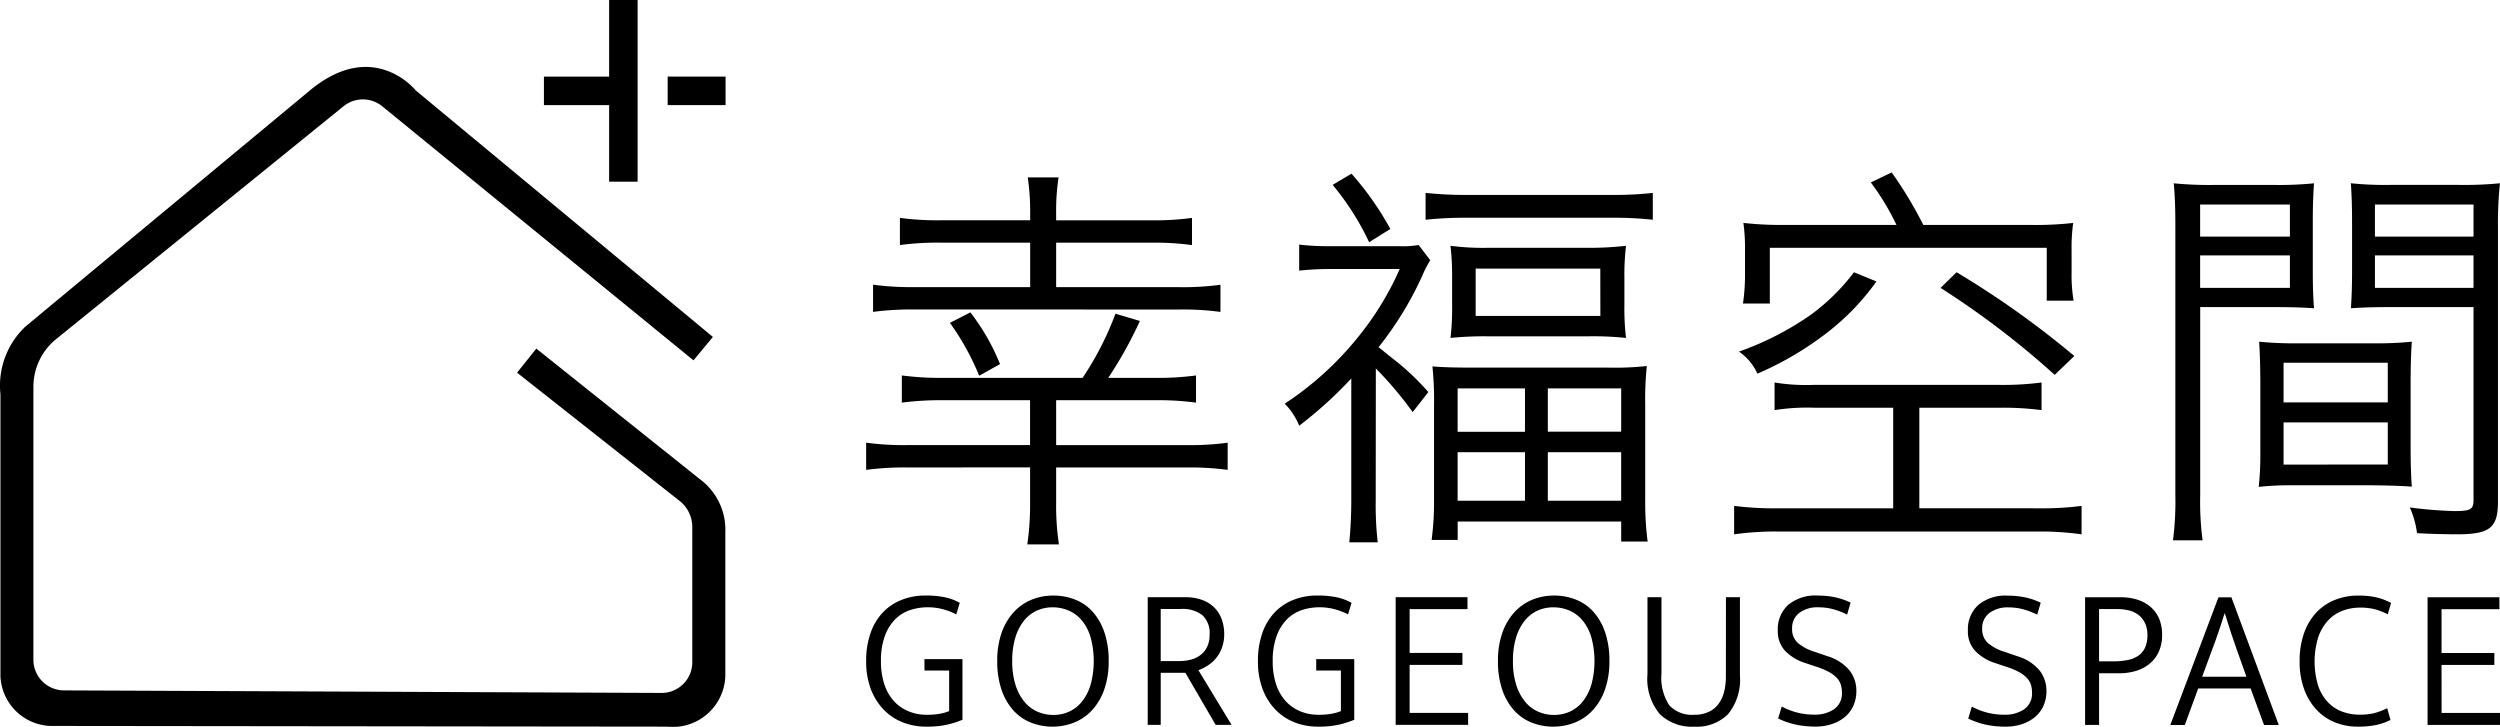 <svg xmlns="http://www.w3.org/2000/svg" width="138.004" height="40.121" viewBox="0 0 138.004 40.121"><defs><style>.a{fill:#000;}</style></defs><g transform="translate(-31 -12.203)"><g transform="translate(78.815 21.723)"><path class="a" d="M329.5,581.161h1.361V583.4a2.523,2.523,0,0,1-.52.146,3.98,3.98,0,0,1-.713.056,2.608,2.608,0,0,1-1.029-.2,2.241,2.241,0,0,1-.8-.571,2.558,2.558,0,0,1-.52-.928,4.02,4.02,0,0,1-.182-1.259,3.954,3.954,0,0,1,.214-1.387,2.538,2.538,0,0,1,.568-.923,2.083,2.083,0,0,1,.82-.509,3.054,3.054,0,0,1,.981-.157,3.245,3.245,0,0,1,.809.1,3.776,3.776,0,0,1,.766.291l.193-.638a2.978,2.978,0,0,0-.858-.313,5.317,5.317,0,0,0-1.029-.09,3.558,3.558,0,0,0-1.308.235,2.9,2.9,0,0,0-1.04.688,3.132,3.132,0,0,0-.686,1.136,4.6,4.6,0,0,0-.246,1.566,4.247,4.247,0,0,0,.263,1.555,3.3,3.3,0,0,0,.713,1.13,2.972,2.972,0,0,0,1.05.694,3.5,3.5,0,0,0,1.286.235,5.25,5.25,0,0,0,1.141-.106,5.146,5.146,0,0,0,.863-.274v-3.345h-2.1Z" transform="translate(-326.282 -553.665)"/><path class="a" d="M365.386,577.922a2.558,2.558,0,0,0-.97-.677,3.231,3.231,0,0,0-1.206-.224,3.127,3.127,0,0,0-1.216.235,2.746,2.746,0,0,0-.981.693,3.326,3.326,0,0,0-.659,1.13,4.6,4.6,0,0,0-.241,1.555,4.813,4.813,0,0,0,.236,1.583,3.275,3.275,0,0,0,.643,1.13,2.609,2.609,0,0,0,.97.682,3.263,3.263,0,0,0,2.417-.006,2.73,2.73,0,0,0,.986-.694,3.309,3.309,0,0,0,.659-1.135,4.642,4.642,0,0,0,.241-1.56,4.814,4.814,0,0,0-.236-1.583A3.282,3.282,0,0,0,365.386,577.922Zm-.123,4.033a2.728,2.728,0,0,1-.482.929,1.937,1.937,0,0,1-.707.548,2.1,2.1,0,0,1-.863.179,2.173,2.173,0,0,1-.873-.179,1.956,1.956,0,0,1-.723-.548,2.734,2.734,0,0,1-.493-.929,4.267,4.267,0,0,1-.182-1.32,4.359,4.359,0,0,1,.177-1.309,2.732,2.732,0,0,1,.482-.929,1.938,1.938,0,0,1,.707-.548,2.1,2.1,0,0,1,.863-.179,2.232,2.232,0,0,1,.874.173,1.955,1.955,0,0,1,.723.531,2.619,2.619,0,0,1,.493.923,5.006,5.006,0,0,1,.005,2.657Z" transform="translate(-352.879 -553.665)"/><path class="a" d="M402.288,581.2a1.927,1.927,0,0,0,.772-.99,2.163,2.163,0,0,0,.118-.733,2.343,2.343,0,0,0-.139-.822,1.771,1.771,0,0,0-.407-.643,1.852,1.852,0,0,0-.67-.42,2.631,2.631,0,0,0-.927-.151h-2.079v7.048h.718v-2.875h1.361l1.672,2.875h.879l-1.833-3.02A2.6,2.6,0,0,0,402.288,581.2Zm-1.586-.235h-1.029V578.09h1.115a1.788,1.788,0,0,1,1.184.341,1.341,1.341,0,0,1,.4,1.08,1.528,1.528,0,0,1-.129.654,1.242,1.242,0,0,1-.354.453,1.465,1.465,0,0,1-.531.263A2.465,2.465,0,0,1,400.7,580.965Z" transform="translate(-383.415 -553.994)"/><path class="a" d="M430.638,581.161H432V583.4a2.523,2.523,0,0,1-.52.146,3.979,3.979,0,0,1-.713.056,2.607,2.607,0,0,1-1.029-.2,2.241,2.241,0,0,1-.8-.571,2.558,2.558,0,0,1-.52-.928,4.019,4.019,0,0,1-.182-1.259,3.949,3.949,0,0,1,.215-1.387,2.535,2.535,0,0,1,.568-.923,2.084,2.084,0,0,1,.82-.509,3.054,3.054,0,0,1,.981-.157,3.244,3.244,0,0,1,.809.1,3.776,3.776,0,0,1,.766.291l.193-.638a2.978,2.978,0,0,0-.858-.313,5.317,5.317,0,0,0-1.029-.09,3.558,3.558,0,0,0-1.308.235,2.9,2.9,0,0,0-1.04.688,3.133,3.133,0,0,0-.686,1.136,4.6,4.6,0,0,0-.246,1.566,4.247,4.247,0,0,0,.263,1.555,3.307,3.307,0,0,0,.713,1.13,2.972,2.972,0,0,0,1.05.694,3.5,3.5,0,0,0,1.286.235,5.25,5.25,0,0,0,1.141-.106,5.147,5.147,0,0,0,.863-.274v-3.345h-2.1Z" transform="translate(-405.795 -553.665)"/><path class="a" d="M463.73,581.178h2.915v-.66H463.73V578.1h3.194v-.66h-3.965v7.048h4v-.66H463.73Z" transform="translate(-433.731 -553.995)"/><path class="a" d="M494.643,577.922a2.559,2.559,0,0,0-.97-.677,3.23,3.23,0,0,0-1.206-.224,3.127,3.127,0,0,0-1.216.235,2.746,2.746,0,0,0-.981.693,3.329,3.329,0,0,0-.659,1.13,4.6,4.6,0,0,0-.241,1.555,4.813,4.813,0,0,0,.236,1.583,3.278,3.278,0,0,0,.643,1.13,2.608,2.608,0,0,0,.97.682,3.263,3.263,0,0,0,2.417-.006,2.73,2.73,0,0,0,.986-.694,3.309,3.309,0,0,0,.659-1.135,4.637,4.637,0,0,0,.241-1.56,4.818,4.818,0,0,0-.236-1.583A3.284,3.284,0,0,0,494.643,577.922Zm-.123,4.033a2.731,2.731,0,0,1-.482.929,1.936,1.936,0,0,1-.707.548,2.1,2.1,0,0,1-.863.179,2.172,2.172,0,0,1-.873-.179,1.956,1.956,0,0,1-.723-.548,2.738,2.738,0,0,1-.493-.929,4.273,4.273,0,0,1-.182-1.32,4.357,4.357,0,0,1,.177-1.309,2.733,2.733,0,0,1,.482-.929,1.94,1.94,0,0,1,.707-.548,2.1,2.1,0,0,1,.863-.179,2.232,2.232,0,0,1,.874.173,1.956,1.956,0,0,1,.723.531,2.615,2.615,0,0,1,.493.923,5,5,0,0,1,.006,2.657Z" transform="translate(-454.495 -553.665)"/><path class="a" d="M532.292,581.793a3.475,3.475,0,0,1-.1.873,1.913,1.913,0,0,1-.311.671,1.419,1.419,0,0,1-.542.436,1.843,1.843,0,0,1-.793.156,1.7,1.7,0,0,1-1.377-.52,2.755,2.755,0,0,1-.434-1.751v-4.217h-.772V581.7a3.017,3.017,0,0,0,.686,2.2,2.559,2.559,0,0,0,1.9.688,2.454,2.454,0,0,0,1.859-.688,3.005,3.005,0,0,0,.659-2.142v-4.318h-.772Z" transform="translate(-484.835 -553.994)"/><path class="a" d="M564.336,580.367l-.718-.246a2.517,2.517,0,0,1-.932-.5,1.021,1.021,0,0,1-.3-.777,1.033,1.033,0,0,1,.4-.867,1.668,1.668,0,0,1,1.05-.308,3.194,3.194,0,0,1,.755.089,4.219,4.219,0,0,1,.831.313l.193-.66a3.729,3.729,0,0,0-.884-.3,4.7,4.7,0,0,0-.927-.09,2.346,2.346,0,0,0-1.64.52,1.81,1.81,0,0,0-.568,1.4,1.576,1.576,0,0,0,.418,1.147,2.654,2.654,0,0,0,1.093.655l.7.235a3.589,3.589,0,0,1,.654.285,1.7,1.7,0,0,1,.407.319.959.959,0,0,1,.209.364,1.452,1.452,0,0,1,.059.419,1.054,1.054,0,0,1-.434.929,1.862,1.862,0,0,1-1.088.3,3.834,3.834,0,0,1-.916-.106,3.931,3.931,0,0,1-.884-.341l-.2.66a4.3,4.3,0,0,0,1.024.347,5.254,5.254,0,0,0,1.023.1,2.888,2.888,0,0,0,.922-.14,2.183,2.183,0,0,0,.718-.392,1.739,1.739,0,0,0,.466-.615,1.963,1.963,0,0,0,.166-.822,1.82,1.82,0,0,0-.38-1.136A2.529,2.529,0,0,0,564.336,580.367Z" transform="translate(-511.274 -553.665)"/><path class="a" d="M613.406,580.392l-.718-.246a2.516,2.516,0,0,1-.932-.5,1.02,1.02,0,0,1-.3-.777,1.033,1.033,0,0,1,.4-.867,1.667,1.667,0,0,1,1.05-.308,3.2,3.2,0,0,1,.756.089,4.223,4.223,0,0,1,.831.313l.193-.66a3.723,3.723,0,0,0-.884-.3,4.689,4.689,0,0,0-.927-.09,2.346,2.346,0,0,0-1.64.52,1.809,1.809,0,0,0-.568,1.4,1.575,1.575,0,0,0,.418,1.147,2.652,2.652,0,0,0,1.093.655l.7.235a3.585,3.585,0,0,1,.654.285,1.692,1.692,0,0,1,.407.319.953.953,0,0,1,.209.363,1.449,1.449,0,0,1,.059.42,1.054,1.054,0,0,1-.434.928,1.86,1.86,0,0,1-1.088.3,3.835,3.835,0,0,1-.916-.106,3.928,3.928,0,0,1-.884-.341l-.2.66a4.308,4.308,0,0,0,1.023.347,5.248,5.248,0,0,0,1.023.1,2.893,2.893,0,0,0,.922-.14,2.181,2.181,0,0,0,.718-.392,1.734,1.734,0,0,0,.466-.615,1.959,1.959,0,0,0,.166-.822,1.822,1.822,0,0,0-.38-1.135A2.529,2.529,0,0,0,613.406,580.392Z" transform="translate(-549.851 -553.685)"/><path class="a" d="M644.551,578a2.06,2.06,0,0,0-.723-.4,2.961,2.961,0,0,0-.911-.134h-1.983v7.048h.772v-2.853h1.1a3.192,3.192,0,0,0,.948-.134,2.149,2.149,0,0,0,.75-.4,1.845,1.845,0,0,0,.5-.66,2.191,2.191,0,0,0,.182-.923,2.267,2.267,0,0,0-.166-.9A1.767,1.767,0,0,0,644.551,578Zm-.316,2.265a1.107,1.107,0,0,1-.386.442,1.626,1.626,0,0,1-.6.229,4.126,4.126,0,0,1-.772.067h-.772v-2.886h1.007a2.783,2.783,0,0,1,.611.067,1.411,1.411,0,0,1,.531.235,1.259,1.259,0,0,1,.375.448,1.5,1.5,0,0,1,.145.694A1.578,1.578,0,0,1,644.235,580.264Z" transform="translate(-573.649 -554.015)"/><path class="a" d="M665.594,577.467l-2.658,7.048h.8l.739-2.014h2.894l.74,2.014h.814l-2.615-7.048Zm1.543,4.385h-2.444l.557-1.51q.1-.246.177-.476t.161-.464c.054-.157.109-.321.166-.492s.114-.354.172-.548h.021q.182.593.348,1.091t.305.889Z" transform="translate(-590.946 -554.015)"/><path class="a" d="M697.9,578.4a2.1,2.1,0,0,1,.8-.526,2.753,2.753,0,0,1,.959-.168,3.232,3.232,0,0,1,.8.089,3.616,3.616,0,0,1,.723.28l.182-.626a3.38,3.38,0,0,0-.772-.3,4.368,4.368,0,0,0-1.05-.106,3.373,3.373,0,0,0-1.286.241,2.876,2.876,0,0,0-1.024.7,3.237,3.237,0,0,0-.675,1.141,4.566,4.566,0,0,0-.241,1.538,4.405,4.405,0,0,0,.252,1.555,3.306,3.306,0,0,0,.686,1.13,2.847,2.847,0,0,0,1.018.694,3.312,3.312,0,0,0,1.249.235,4.821,4.821,0,0,0,1.034-.095,3.336,3.336,0,0,0,.777-.274l-.182-.649a3.842,3.842,0,0,1-.659.257,3.2,3.2,0,0,1-.874.1,2.735,2.735,0,0,1-.916-.156,2.107,2.107,0,0,1-.793-.5,2.482,2.482,0,0,1-.557-.906,4.582,4.582,0,0,1,0-2.735A2.638,2.638,0,0,1,697.9,578.4Z" transform="translate(-617.188 -553.685)"/><path class="a" d="M730.116,581.2h2.915v-.66h-2.915v-2.417h3.194v-.66h-3.965v7.048h4v-.66h-3.226Z" transform="translate(-643.154 -554.014)"/><path class="a" d="M344.942,476.337a15.123,15.123,0,0,1,2.278.133v-1.5a15.322,15.322,0,0,1-2.278.133H338.15v-2.456h5.243a15.369,15.369,0,0,1,2.256.133v-1.5a15.384,15.384,0,0,1-2.256.133H338.15v-.4a12.3,12.3,0,0,1,.133-1.969h-1.7a13.025,13.025,0,0,1,.133,1.947v.42h-4.933a15.387,15.387,0,0,1-2.257-.133v1.5a15.8,15.8,0,0,1,2.257-.133h4.933V475.1h-6.393a15.745,15.745,0,0,1-2.279-.133v1.5a16.624,16.624,0,0,1,2.279-.133Z" transform="translate(-327.664 -468.771)"/><path class="a" d="M335.33,512.706V514.7a15.269,15.269,0,0,1-.155,2.257h1.748a14.063,14.063,0,0,1-.155-2.257v-1.991h7.212a15.647,15.647,0,0,1,2.256.133v-1.5a15.333,15.333,0,0,1-2.234.133h-7.234v-2.478h5.442a15.545,15.545,0,0,1,2.279.133v-1.5a15.952,15.952,0,0,1-2.279.133h-2.566a22.881,22.881,0,0,0,1.748-3.141l-1.35-.4a17.07,17.07,0,0,1-1.814,3.54h-7.7a16.168,16.168,0,0,1-2.279-.133v1.5a17.089,17.089,0,0,1,2.279-.133h4.8v2.478h-6.792a15.668,15.668,0,0,1-2.256-.133v1.5a16.3,16.3,0,0,1,2.256-.133Z" transform="translate(-326.282 -496.424)"/><path class="a" d="M349.518,507.4l1.15-.642a11.889,11.889,0,0,0-1.637-2.854l-1.128.575A14.306,14.306,0,0,1,349.518,507.4Z" transform="translate(-343.28 -496.179)"/><path class="a" d="M484.171,527.453a16.59,16.59,0,0,1-.133-2.279v-5.287a17.314,17.314,0,0,1,.089-2.123,16.479,16.479,0,0,1-2.146.088h-7.5c-.973,0-1.659-.022-2.19-.066a17.79,17.79,0,0,1,.089,2.124v5.221a16.162,16.162,0,0,1-.133,2.234h1.438v-1.018h9.026v1.106ZM478.662,519h4.049v2.389h-4.049ZM477.4,525.2h-3.717V522.52H477.4Zm0-3.805h-3.717V519H477.4Zm1.261,3.805V522.52h4.049V525.2Z" transform="translate(-441.034 -507.079)"/><path class="a" d="M481.137,474.443a19.182,19.182,0,0,1,2.1.111v-1.482a19.1,19.1,0,0,1-2.19.111h-8.163a20.946,20.946,0,0,1-2.19-.111v1.482a19.819,19.819,0,0,1,2.1-.111Z" transform="translate(-439.814 -471.943)"/><path class="a" d="M439.4,493.253a20.57,20.57,0,0,1,2.035,2.411l.863-1.106a13.7,13.7,0,0,0-1.947-1.836c-.42-.332-.464-.376-.8-.642a18.7,18.7,0,0,0,2.411-3.938,6.117,6.117,0,0,1,.442-.863l-.642-.84a4.963,4.963,0,0,1-1.04.066h-3.894a13.673,13.673,0,0,1-1.659-.088v1.438a15.134,15.134,0,0,1,1.7-.089h3.849a16.477,16.477,0,0,1-2.411,3.894,17.468,17.468,0,0,1-3.938,3.539,3.633,3.633,0,0,1,.8,1.217,22.452,22.452,0,0,0,2.876-2.61v6.725c0,.841-.044,1.637-.111,2.323h1.571a18.07,18.07,0,0,1-.111-2.323Z" transform="translate(-411.267 -482.435)"/><path class="a" d="M449.88,471.158a16.664,16.664,0,0,0-2.146-3.053l-1.04.619a14.655,14.655,0,0,1,2.013,3.164Z" transform="translate(-420.945 -468.039)"/><path class="a" d="M486.8,486.727a17.334,17.334,0,0,1-2.035.111h-5.575a13.818,13.818,0,0,1-2.079-.111,14.783,14.783,0,0,1,.089,1.836V490a13.96,13.96,0,0,1-.089,1.814,18.4,18.4,0,0,1,2.1-.089H484.7a17.2,17.2,0,0,1,2.1.089,13.8,13.8,0,0,1-.089-1.858v-1.416A13.7,13.7,0,0,1,486.8,486.727Zm-1.416,3.871H478.5v-2.61h6.88Z" transform="translate(-444.856 -482.679)"/><path class="a" d="M560.567,528.951V523.4h4.513a15.99,15.99,0,0,1,2.234.133v-1.526a16.345,16.345,0,0,1-2.3.133H554.7a10.723,10.723,0,0,1-2.124-.133v1.526a11.485,11.485,0,0,1,2.19-.133h4.358v5.552H552.8a17.671,17.671,0,0,1-2.456-.133v1.57a16.434,16.434,0,0,1,2.456-.155h14.335a16.106,16.106,0,0,1,2.389.155v-1.57a16.831,16.831,0,0,1-2.389.133Z" transform="translate(-502.432 -510.413)"/><path class="a" d="M552.623,475.029h1.482v-3.075h15.287v2.92h1.482a8.5,8.5,0,0,1-.111-1.549v-1.217a9.919,9.919,0,0,1,.089-1.526,18.659,18.659,0,0,1-2.235.111h-6.039a21.953,21.953,0,0,0-1.748-2.9l-1.15.553a13.758,13.758,0,0,1,1.416,2.345h-6.216a18.653,18.653,0,0,1-2.234-.111,10.33,10.33,0,0,1,.089,1.526v1.172A11.08,11.08,0,0,1,552.623,475.029Z" transform="translate(-504.223 -467.795)"/><path class="a" d="M552.606,499.152a17.626,17.626,0,0,0,3.982-2.367,13.349,13.349,0,0,0,2.588-2.721l-1.239-.509a11.462,11.462,0,0,1-2.411,2.367,16.5,16.5,0,0,1-3.938,2.013A2.972,2.972,0,0,1,552.606,499.152Z" transform="translate(-503.409 -488.046)"/><path class="a" d="M603.625,494.418a47.579,47.579,0,0,1,6.3,4.8l1.084-1.04a50.459,50.459,0,0,0-6.5-4.624Z" transform="translate(-544.318 -488.046)"/><path class="a" d="M663.621,490.3h1.637a15.97,15.97,0,0,1-.133-2.478v-10.4h4.048c.885,0,1.637.022,2.234.066-.044-.553-.067-1.172-.067-2.057V472.69c0-.819.022-1.482.067-2.1a19.381,19.381,0,0,1-2.256.089h-3.164a20.443,20.443,0,0,1-2.323-.089c.066.708.089,1.35.089,2.434v14.8A16.527,16.527,0,0,1,663.621,490.3Zm1.5-18.539h4.955v1.77h-4.955Zm0,2.809h4.955v1.792h-4.955Z" transform="translate(-591.485 -469.991)"/><path class="a" d="M717.673,488.153V473.022a20.986,20.986,0,0,1,.11-2.434,20.441,20.441,0,0,1-2.323.089h-3.65a19.142,19.142,0,0,1-2.257-.089c.044.664.066,1.328.066,2.1v2.743c0,.819-.022,1.482-.066,2.057.6-.044,1.305-.066,2.235-.066h4.535v10.641c0,.531-.155.62-1.062.62a23.32,23.32,0,0,1-2.456-.2,5.071,5.071,0,0,1,.4,1.416c.619.044,1.659.066,2.19.066C717.231,489.967,717.673,489.613,717.673,488.153Zm-6.792-16.393h5.442v1.77h-5.442Zm0,4.6V474.57h5.442v1.792Z" transform="translate(-627.596 -469.991)"/><path class="a" d="M694.211,519.52c-.044-.575-.066-1.354-.066-2.2v-3.5c0-.885.022-1.681.066-2.3a19.624,19.624,0,0,1-2.19.088h-4.026a20.061,20.061,0,0,1-2.212-.088c.044.642.066,1.526.066,2.3v3.739a16.689,16.689,0,0,1-.089,1.974,16.719,16.719,0,0,1,1.969-.088h4.225C692.884,519.454,693.591,519.476,694.211,519.52Zm-7.079-6.841h5.752v2.19h-5.752Zm0,5.624v-2.328h5.752V518.3Z" transform="translate(-608.89 -502.177)"/></g><g transform="translate(31 12.203)"><path class="a" d="M141.3,463.312l-9.019-7.2-1.062,1.329,8.687,6.854.281.22a1.843,1.843,0,0,1,.705,1.45v7.462a1.693,1.693,0,0,1-1.7,1.693l-32.986-.14a1.693,1.693,0,0,1-1.686-1.693V458.219a3.385,3.385,0,0,1,1.254-2.63l15.865-12.854a1.693,1.693,0,0,1,2.136,0l17.183,14.026,1.071-1.292-16.4-13.605s-2.327-2.924-5.85,0l-14.2,11.786-1.5,1.247a4.483,4.483,0,0,0-1.378,3.744V474.2a2.867,2.867,0,0,0,2.741,2.742l34.05.039a2.908,2.908,0,0,0,3.223-2.781v-7.946A3.47,3.47,0,0,0,141.3,463.312Z" transform="translate(-102.676 -436.869)"/><path class="a" d="M246.676,433.3h1.572V423.271h-1.572V427.5h-3.6v1.574h3.6Z" transform="translate(-213.051 -423.271)"/><rect class="a" width="3.196" height="1.574" transform="translate(36.856 4.228)"/></g></g></svg>